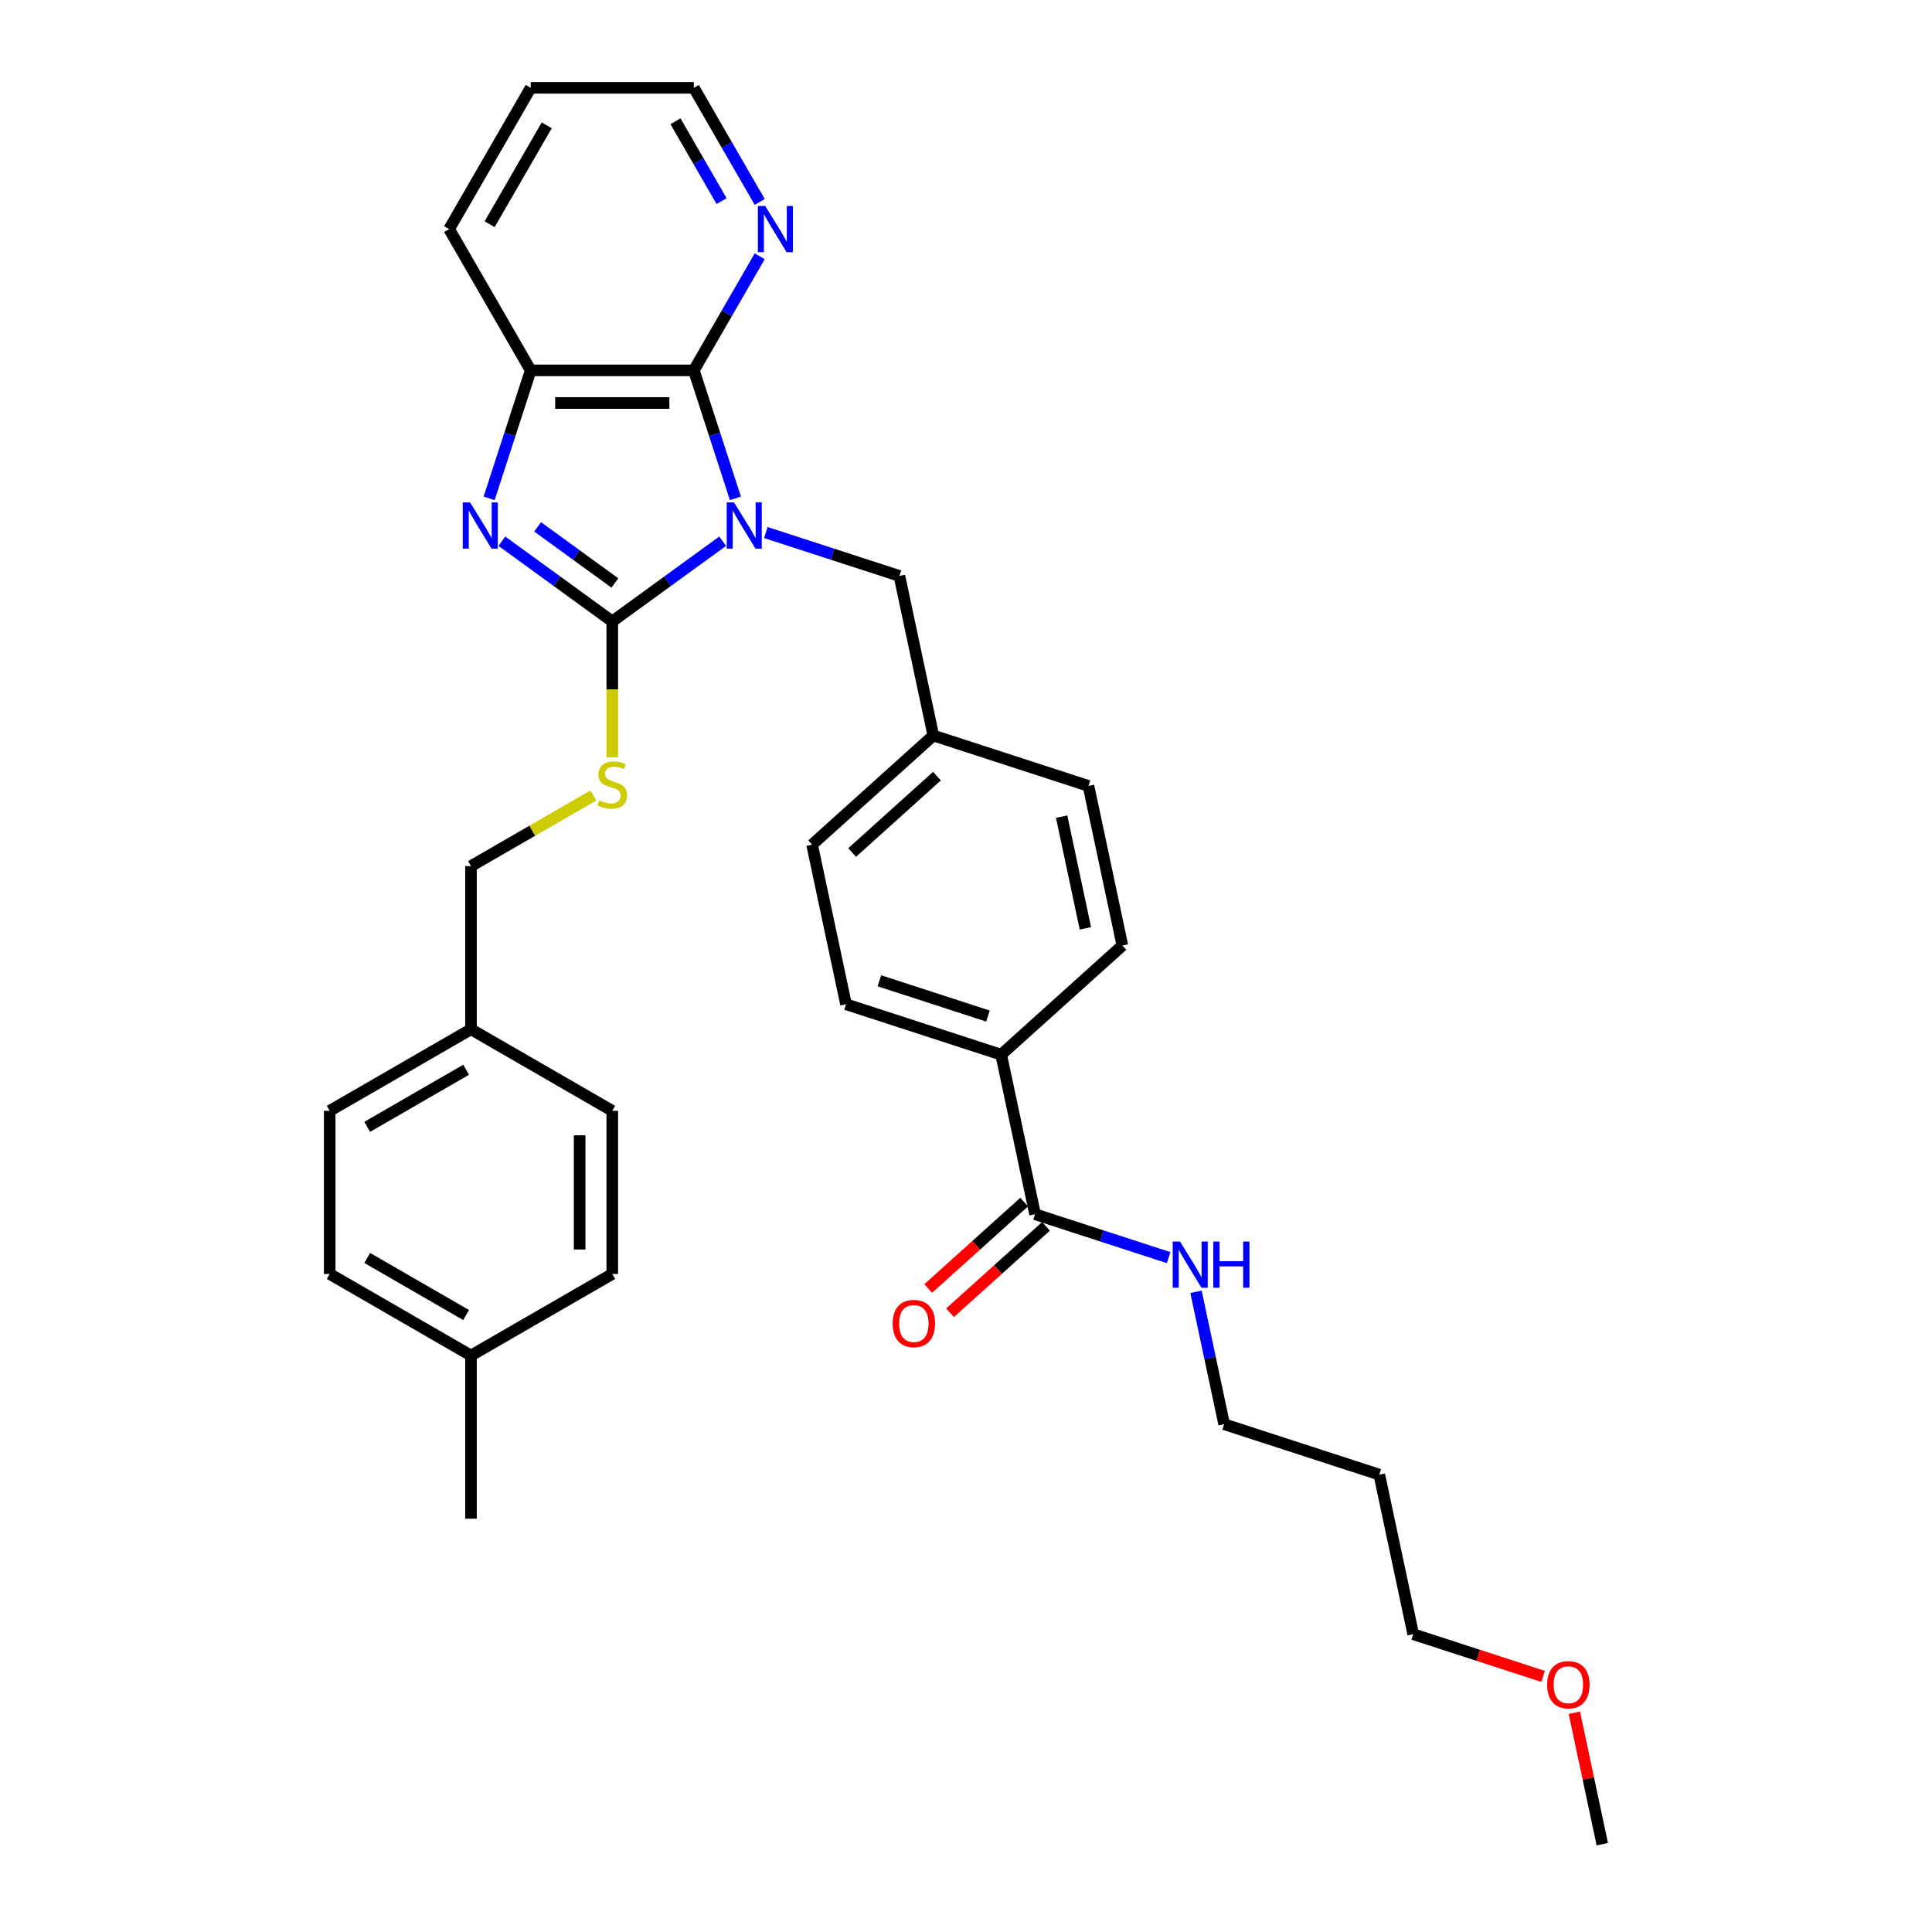 <?xml version='1.0' encoding='iso-8859-1'?>
<svg version='1.1' baseProfile='full'
              xmlns='http://www.w3.org/2000/svg'
                      xmlns:rdkit='http://www.rdkit.org/xml'
                      xmlns:xlink='http://www.w3.org/1999/xlink'
                  xml:space='preserve'
width='1000px' height='1000px' viewBox='0 0 1000 1000'>
<!-- END OF HEADER -->
<rect style='opacity:1.0;fill:#FFFFFF;stroke:none' width='1000' height='1000' x='0' y='0'> </rect>
<path class='bond-0' d='M 374.044,280.137 L 345.478,300.892' style='fill:none;fill-rule:evenodd;stroke:#0000FF;stroke-width:6px;stroke-linecap:butt;stroke-linejoin:miter;stroke-opacity:1' />
<path class='bond-0' d='M 345.478,300.892 L 316.911,321.646' style='fill:none;fill-rule:evenodd;stroke:#000000;stroke-width:6px;stroke-linecap:butt;stroke-linejoin:miter;stroke-opacity:1' />
<path class='bond-2' d='M 380.653,257.947 L 369.892,224.827' style='fill:none;fill-rule:evenodd;stroke:#0000FF;stroke-width:6px;stroke-linecap:butt;stroke-linejoin:miter;stroke-opacity:1' />
<path class='bond-2' d='M 369.892,224.827 L 359.131,191.708' style='fill:none;fill-rule:evenodd;stroke:#000000;stroke-width:6px;stroke-linecap:butt;stroke-linejoin:miter;stroke-opacity:1' />
<path class='bond-5' d='M 396.404,275.647 L 430.967,286.877' style='fill:none;fill-rule:evenodd;stroke:#0000FF;stroke-width:6px;stroke-linecap:butt;stroke-linejoin:miter;stroke-opacity:1' />
<path class='bond-5' d='M 430.967,286.877 L 465.531,298.107' style='fill:none;fill-rule:evenodd;stroke:#000000;stroke-width:6px;stroke-linecap:butt;stroke-linejoin:miter;stroke-opacity:1' />
<path class='bond-1' d='M 316.911,321.646 L 288.345,300.892' style='fill:none;fill-rule:evenodd;stroke:#000000;stroke-width:6px;stroke-linecap:butt;stroke-linejoin:miter;stroke-opacity:1' />
<path class='bond-1' d='M 288.345,300.892 L 259.778,280.137' style='fill:none;fill-rule:evenodd;stroke:#0000FF;stroke-width:6px;stroke-linecap:butt;stroke-linejoin:miter;stroke-opacity:1' />
<path class='bond-1' d='M 318.268,301.757 L 298.271,287.229' style='fill:none;fill-rule:evenodd;stroke:#000000;stroke-width:6px;stroke-linecap:butt;stroke-linejoin:miter;stroke-opacity:1' />
<path class='bond-1' d='M 298.271,287.229 L 278.275,272.701' style='fill:none;fill-rule:evenodd;stroke:#0000FF;stroke-width:6px;stroke-linecap:butt;stroke-linejoin:miter;stroke-opacity:1' />
<path class='bond-4' d='M 316.911,321.646 L 316.911,356.849' style='fill:none;fill-rule:evenodd;stroke:#000000;stroke-width:6px;stroke-linecap:butt;stroke-linejoin:miter;stroke-opacity:1' />
<path class='bond-4' d='M 316.911,356.849 L 316.911,392.052' style='fill:none;fill-rule:evenodd;stroke:#CCCC00;stroke-width:6px;stroke-linecap:butt;stroke-linejoin:miter;stroke-opacity:1' />
<path class='bond-32' d='M 253.169,257.947 L 263.931,224.827' style='fill:none;fill-rule:evenodd;stroke:#0000FF;stroke-width:6px;stroke-linecap:butt;stroke-linejoin:miter;stroke-opacity:1' />
<path class='bond-32' d='M 263.931,224.827 L 274.692,191.708' style='fill:none;fill-rule:evenodd;stroke:#000000;stroke-width:6px;stroke-linecap:butt;stroke-linejoin:miter;stroke-opacity:1' />
<path class='bond-3' d='M 359.131,191.708 L 274.692,191.708' style='fill:none;fill-rule:evenodd;stroke:#000000;stroke-width:6px;stroke-linecap:butt;stroke-linejoin:miter;stroke-opacity:1' />
<path class='bond-3' d='M 346.465,208.596 L 287.358,208.596' style='fill:none;fill-rule:evenodd;stroke:#000000;stroke-width:6px;stroke-linecap:butt;stroke-linejoin:miter;stroke-opacity:1' />
<path class='bond-7' d='M 359.131,191.708 L 376.18,162.178' style='fill:none;fill-rule:evenodd;stroke:#000000;stroke-width:6px;stroke-linecap:butt;stroke-linejoin:miter;stroke-opacity:1' />
<path class='bond-7' d='M 376.18,162.178 L 393.229,132.649' style='fill:none;fill-rule:evenodd;stroke:#0000FF;stroke-width:6px;stroke-linecap:butt;stroke-linejoin:miter;stroke-opacity:1' />
<path class='bond-24' d='M 274.692,191.708 L 232.472,118.581' style='fill:none;fill-rule:evenodd;stroke:#000000;stroke-width:6px;stroke-linecap:butt;stroke-linejoin:miter;stroke-opacity:1' />
<path class='bond-14' d='M 307.133,411.731 L 275.459,430.018' style='fill:none;fill-rule:evenodd;stroke:#CCCC00;stroke-width:6px;stroke-linecap:butt;stroke-linejoin:miter;stroke-opacity:1' />
<path class='bond-14' d='M 275.459,430.018 L 243.785,448.305' style='fill:none;fill-rule:evenodd;stroke:#000000;stroke-width:6px;stroke-linecap:butt;stroke-linejoin:miter;stroke-opacity:1' />
<path class='bond-13' d='M 465.531,298.107 L 483.087,380.701' style='fill:none;fill-rule:evenodd;stroke:#000000;stroke-width:6px;stroke-linecap:butt;stroke-linejoin:miter;stroke-opacity:1' />
<path class='bond-6' d='M 535.754,628.484 L 518.198,545.89' style='fill:none;fill-rule:evenodd;stroke:#000000;stroke-width:6px;stroke-linecap:butt;stroke-linejoin:miter;stroke-opacity:1' />
<path class='bond-9' d='M 530.104,622.209 L 505.273,644.567' style='fill:none;fill-rule:evenodd;stroke:#000000;stroke-width:6px;stroke-linecap:butt;stroke-linejoin:miter;stroke-opacity:1' />
<path class='bond-9' d='M 505.273,644.567 L 480.442,666.925' style='fill:none;fill-rule:evenodd;stroke:#FF0000;stroke-width:6px;stroke-linecap:butt;stroke-linejoin:miter;stroke-opacity:1' />
<path class='bond-9' d='M 541.404,634.759 L 516.573,657.117' style='fill:none;fill-rule:evenodd;stroke:#000000;stroke-width:6px;stroke-linecap:butt;stroke-linejoin:miter;stroke-opacity:1' />
<path class='bond-9' d='M 516.573,657.117 L 491.742,679.475' style='fill:none;fill-rule:evenodd;stroke:#FF0000;stroke-width:6px;stroke-linecap:butt;stroke-linejoin:miter;stroke-opacity:1' />
<path class='bond-10' d='M 535.754,628.484 L 570.318,639.714' style='fill:none;fill-rule:evenodd;stroke:#000000;stroke-width:6px;stroke-linecap:butt;stroke-linejoin:miter;stroke-opacity:1' />
<path class='bond-10' d='M 570.318,639.714 L 604.881,650.944' style='fill:none;fill-rule:evenodd;stroke:#0000FF;stroke-width:6px;stroke-linecap:butt;stroke-linejoin:miter;stroke-opacity:1' />
<path class='bond-26' d='M 393.229,104.514 L 376.18,74.984' style='fill:none;fill-rule:evenodd;stroke:#0000FF;stroke-width:6px;stroke-linecap:butt;stroke-linejoin:miter;stroke-opacity:1' />
<path class='bond-26' d='M 376.18,74.984 L 359.131,45.455' style='fill:none;fill-rule:evenodd;stroke:#000000;stroke-width:6px;stroke-linecap:butt;stroke-linejoin:miter;stroke-opacity:1' />
<path class='bond-26' d='M 373.489,104.099 L 361.555,83.428' style='fill:none;fill-rule:evenodd;stroke:#0000FF;stroke-width:6px;stroke-linecap:butt;stroke-linejoin:miter;stroke-opacity:1' />
<path class='bond-26' d='M 361.555,83.428 L 349.62,62.757' style='fill:none;fill-rule:evenodd;stroke:#000000;stroke-width:6px;stroke-linecap:butt;stroke-linejoin:miter;stroke-opacity:1' />
<path class='bond-8' d='M 518.198,545.89 L 437.892,519.796' style='fill:none;fill-rule:evenodd;stroke:#000000;stroke-width:6px;stroke-linecap:butt;stroke-linejoin:miter;stroke-opacity:1' />
<path class='bond-8' d='M 511.371,525.914 L 455.157,507.649' style='fill:none;fill-rule:evenodd;stroke:#000000;stroke-width:6px;stroke-linecap:butt;stroke-linejoin:miter;stroke-opacity:1' />
<path class='bond-33' d='M 518.198,545.89 L 580.949,489.389' style='fill:none;fill-rule:evenodd;stroke:#000000;stroke-width:6px;stroke-linecap:butt;stroke-linejoin:miter;stroke-opacity:1' />
<path class='bond-27' d='M 619.051,668.644 L 626.334,702.908' style='fill:none;fill-rule:evenodd;stroke:#0000FF;stroke-width:6px;stroke-linecap:butt;stroke-linejoin:miter;stroke-opacity:1' />
<path class='bond-27' d='M 626.334,702.908 L 633.617,737.171' style='fill:none;fill-rule:evenodd;stroke:#000000;stroke-width:6px;stroke-linecap:butt;stroke-linejoin:miter;stroke-opacity:1' />
<path class='bond-11' d='M 437.892,519.796 L 420.336,437.202' style='fill:none;fill-rule:evenodd;stroke:#000000;stroke-width:6px;stroke-linecap:butt;stroke-linejoin:miter;stroke-opacity:1' />
<path class='bond-12' d='M 580.949,489.389 L 563.393,406.795' style='fill:none;fill-rule:evenodd;stroke:#000000;stroke-width:6px;stroke-linecap:butt;stroke-linejoin:miter;stroke-opacity:1' />
<path class='bond-12' d='M 561.797,480.511 L 549.508,422.695' style='fill:none;fill-rule:evenodd;stroke:#000000;stroke-width:6px;stroke-linecap:butt;stroke-linejoin:miter;stroke-opacity:1' />
<path class='bond-16' d='M 483.087,380.701 L 563.393,406.795' style='fill:none;fill-rule:evenodd;stroke:#000000;stroke-width:6px;stroke-linecap:butt;stroke-linejoin:miter;stroke-opacity:1' />
<path class='bond-17' d='M 483.087,380.701 L 420.336,437.202' style='fill:none;fill-rule:evenodd;stroke:#000000;stroke-width:6px;stroke-linecap:butt;stroke-linejoin:miter;stroke-opacity:1' />
<path class='bond-17' d='M 484.974,401.727 L 441.049,441.277' style='fill:none;fill-rule:evenodd;stroke:#000000;stroke-width:6px;stroke-linecap:butt;stroke-linejoin:miter;stroke-opacity:1' />
<path class='bond-15' d='M 243.785,448.305 L 243.785,532.745' style='fill:none;fill-rule:evenodd;stroke:#000000;stroke-width:6px;stroke-linecap:butt;stroke-linejoin:miter;stroke-opacity:1' />
<path class='bond-19' d='M 243.785,532.745 L 316.911,574.964' style='fill:none;fill-rule:evenodd;stroke:#000000;stroke-width:6px;stroke-linecap:butt;stroke-linejoin:miter;stroke-opacity:1' />
<path class='bond-20' d='M 243.785,532.745 L 170.658,574.964' style='fill:none;fill-rule:evenodd;stroke:#000000;stroke-width:6px;stroke-linecap:butt;stroke-linejoin:miter;stroke-opacity:1' />
<path class='bond-20' d='M 241.26,553.703 L 190.071,583.257' style='fill:none;fill-rule:evenodd;stroke:#000000;stroke-width:6px;stroke-linecap:butt;stroke-linejoin:miter;stroke-opacity:1' />
<path class='bond-18' d='M 243.785,701.623 L 170.658,659.403' style='fill:none;fill-rule:evenodd;stroke:#000000;stroke-width:6px;stroke-linecap:butt;stroke-linejoin:miter;stroke-opacity:1' />
<path class='bond-18' d='M 241.26,680.665 L 190.071,651.111' style='fill:none;fill-rule:evenodd;stroke:#000000;stroke-width:6px;stroke-linecap:butt;stroke-linejoin:miter;stroke-opacity:1' />
<path class='bond-29' d='M 243.785,701.623 L 243.785,786.062' style='fill:none;fill-rule:evenodd;stroke:#000000;stroke-width:6px;stroke-linecap:butt;stroke-linejoin:miter;stroke-opacity:1' />
<path class='bond-35' d='M 243.785,701.623 L 316.911,659.403' style='fill:none;fill-rule:evenodd;stroke:#000000;stroke-width:6px;stroke-linecap:butt;stroke-linejoin:miter;stroke-opacity:1' />
<path class='bond-22' d='M 316.911,574.964 L 316.911,659.403' style='fill:none;fill-rule:evenodd;stroke:#000000;stroke-width:6px;stroke-linecap:butt;stroke-linejoin:miter;stroke-opacity:1' />
<path class='bond-22' d='M 300.024,587.63 L 300.024,646.738' style='fill:none;fill-rule:evenodd;stroke:#000000;stroke-width:6px;stroke-linecap:butt;stroke-linejoin:miter;stroke-opacity:1' />
<path class='bond-21' d='M 170.658,574.964 L 170.658,659.403' style='fill:none;fill-rule:evenodd;stroke:#000000;stroke-width:6px;stroke-linecap:butt;stroke-linejoin:miter;stroke-opacity:1' />
<path class='bond-23' d='M 713.923,763.264 L 633.617,737.171' style='fill:none;fill-rule:evenodd;stroke:#000000;stroke-width:6px;stroke-linecap:butt;stroke-linejoin:miter;stroke-opacity:1' />
<path class='bond-28' d='M 713.923,763.264 L 731.479,845.858' style='fill:none;fill-rule:evenodd;stroke:#000000;stroke-width:6px;stroke-linecap:butt;stroke-linejoin:miter;stroke-opacity:1' />
<path class='bond-34' d='M 232.472,118.581 L 274.692,45.455' style='fill:none;fill-rule:evenodd;stroke:#000000;stroke-width:6px;stroke-linecap:butt;stroke-linejoin:miter;stroke-opacity:1' />
<path class='bond-34' d='M 253.43,116.056 L 282.984,64.868' style='fill:none;fill-rule:evenodd;stroke:#000000;stroke-width:6px;stroke-linecap:butt;stroke-linejoin:miter;stroke-opacity:1' />
<path class='bond-25' d='M 798.698,867.699 L 765.089,856.778' style='fill:none;fill-rule:evenodd;stroke:#FF0000;stroke-width:6px;stroke-linecap:butt;stroke-linejoin:miter;stroke-opacity:1' />
<path class='bond-25' d='M 765.089,856.778 L 731.479,845.858' style='fill:none;fill-rule:evenodd;stroke:#000000;stroke-width:6px;stroke-linecap:butt;stroke-linejoin:miter;stroke-opacity:1' />
<path class='bond-30' d='M 814.884,886.526 L 822.113,920.536' style='fill:none;fill-rule:evenodd;stroke:#FF0000;stroke-width:6px;stroke-linecap:butt;stroke-linejoin:miter;stroke-opacity:1' />
<path class='bond-30' d='M 822.113,920.536 L 829.342,954.545' style='fill:none;fill-rule:evenodd;stroke:#000000;stroke-width:6px;stroke-linecap:butt;stroke-linejoin:miter;stroke-opacity:1' />
<path class='bond-31' d='M 359.131,45.455 L 274.692,45.455' style='fill:none;fill-rule:evenodd;stroke:#000000;stroke-width:6px;stroke-linecap:butt;stroke-linejoin:miter;stroke-opacity:1' />
<path  class='atom-0' d='M 379.938 260.058
L 387.774 272.723
Q 388.551 273.973, 389.801 276.236
Q 391.051 278.499, 391.118 278.634
L 391.118 260.058
L 394.293 260.058
L 394.293 283.971
L 391.017 283.971
L 382.607 270.123
Q 381.627 268.502, 380.58 266.644
Q 379.567 264.786, 379.263 264.212
L 379.263 283.971
L 376.155 283.971
L 376.155 260.058
L 379.938 260.058
' fill='#0000FF'/>
<path  class='atom-2' d='M 243.313 260.058
L 251.149 272.723
Q 251.925 273.973, 253.175 276.236
Q 254.425 278.499, 254.492 278.634
L 254.492 260.058
L 257.667 260.058
L 257.667 283.971
L 254.391 283.971
L 245.981 270.123
Q 245.001 268.502, 243.954 266.644
Q 242.941 264.786, 242.637 264.212
L 242.637 283.971
L 239.53 283.971
L 239.53 260.058
L 243.313 260.058
' fill='#0000FF'/>
<path  class='atom-5' d='M 310.156 414.293
Q 310.426 414.394, 311.541 414.867
Q 312.656 415.34, 313.872 415.644
Q 315.121 415.914, 316.337 415.914
Q 318.6 415.914, 319.917 414.834
Q 321.235 413.719, 321.235 411.794
Q 321.235 410.476, 320.559 409.666
Q 319.917 408.855, 318.904 408.416
Q 317.891 407.977, 316.202 407.47
Q 314.074 406.829, 312.791 406.221
Q 311.541 405.613, 310.629 404.329
Q 309.751 403.046, 309.751 400.884
Q 309.751 397.878, 311.777 396.02
Q 313.838 394.163, 317.891 394.163
Q 320.661 394.163, 323.802 395.48
L 323.025 398.081
Q 320.154 396.899, 317.992 396.899
Q 315.662 396.899, 314.378 397.878
Q 313.095 398.824, 313.129 400.479
Q 313.129 401.762, 313.77 402.539
Q 314.446 403.316, 315.391 403.755
Q 316.371 404.194, 317.992 404.701
Q 320.154 405.376, 321.437 406.052
Q 322.721 406.727, 323.633 408.112
Q 324.578 409.463, 324.578 411.794
Q 324.578 415.104, 322.349 416.894
Q 320.154 418.65, 316.472 418.65
Q 314.344 418.65, 312.723 418.177
Q 311.136 417.738, 309.244 416.961
L 310.156 414.293
' fill='#CCCC00'/>
<path  class='atom-8' d='M 396.065 106.625
L 403.901 119.29
Q 404.678 120.54, 405.927 122.803
Q 407.177 125.066, 407.245 125.201
L 407.245 106.625
L 410.419 106.625
L 410.419 130.538
L 407.143 130.538
L 398.733 116.69
Q 397.754 115.068, 396.707 113.211
Q 395.693 111.353, 395.389 110.779
L 395.389 130.538
L 392.282 130.538
L 392.282 106.625
L 396.065 106.625
' fill='#0000FF'/>
<path  class='atom-10' d='M 462.027 685.052
Q 462.027 679.31, 464.864 676.102
Q 467.701 672.893, 473.004 672.893
Q 478.307 672.893, 481.144 676.102
Q 483.981 679.31, 483.981 685.052
Q 483.981 690.862, 481.11 694.172
Q 478.239 697.448, 473.004 697.448
Q 467.735 697.448, 464.864 694.172
Q 462.027 690.895, 462.027 685.052
M 473.004 694.746
Q 476.652 694.746, 478.611 692.314
Q 480.603 689.848, 480.603 685.052
Q 480.603 680.357, 478.611 677.993
Q 476.652 675.595, 473.004 675.595
Q 469.356 675.595, 467.363 677.959
Q 465.404 680.324, 465.404 685.052
Q 465.404 689.882, 467.363 692.314
Q 469.356 694.746, 473.004 694.746
' fill='#FF0000'/>
<path  class='atom-11' d='M 610.775 642.62
L 618.611 655.286
Q 619.388 656.536, 620.638 658.799
Q 621.887 661.062, 621.955 661.197
L 621.955 642.62
L 625.13 642.62
L 625.13 666.533
L 621.853 666.533
L 613.443 652.685
Q 612.464 651.064, 611.417 649.207
Q 610.403 647.349, 610.1 646.775
L 610.1 666.533
L 606.992 666.533
L 606.992 642.62
L 610.775 642.62
' fill='#0000FF'/>
<path  class='atom-11' d='M 628.001 642.62
L 631.243 642.62
L 631.243 652.787
L 643.47 652.787
L 643.47 642.62
L 646.712 642.62
L 646.712 666.533
L 643.47 666.533
L 643.47 655.489
L 631.243 655.489
L 631.243 666.533
L 628.001 666.533
L 628.001 642.62
' fill='#0000FF'/>
<path  class='atom-26' d='M 800.809 872.019
Q 800.809 866.277, 803.646 863.068
Q 806.483 859.86, 811.786 859.86
Q 817.089 859.86, 819.926 863.068
Q 822.763 866.277, 822.763 872.019
Q 822.763 877.828, 819.892 881.138
Q 817.021 884.415, 811.786 884.415
Q 806.517 884.415, 803.646 881.138
Q 800.809 877.862, 800.809 872.019
M 811.786 881.713
Q 815.434 881.713, 817.393 879.281
Q 819.385 876.815, 819.385 872.019
Q 819.385 867.324, 817.393 864.96
Q 815.434 862.562, 811.786 862.562
Q 808.138 862.562, 806.145 864.926
Q 804.186 867.29, 804.186 872.019
Q 804.186 876.849, 806.145 879.281
Q 808.138 881.713, 811.786 881.713
' fill='#FF0000'/>
</svg>
